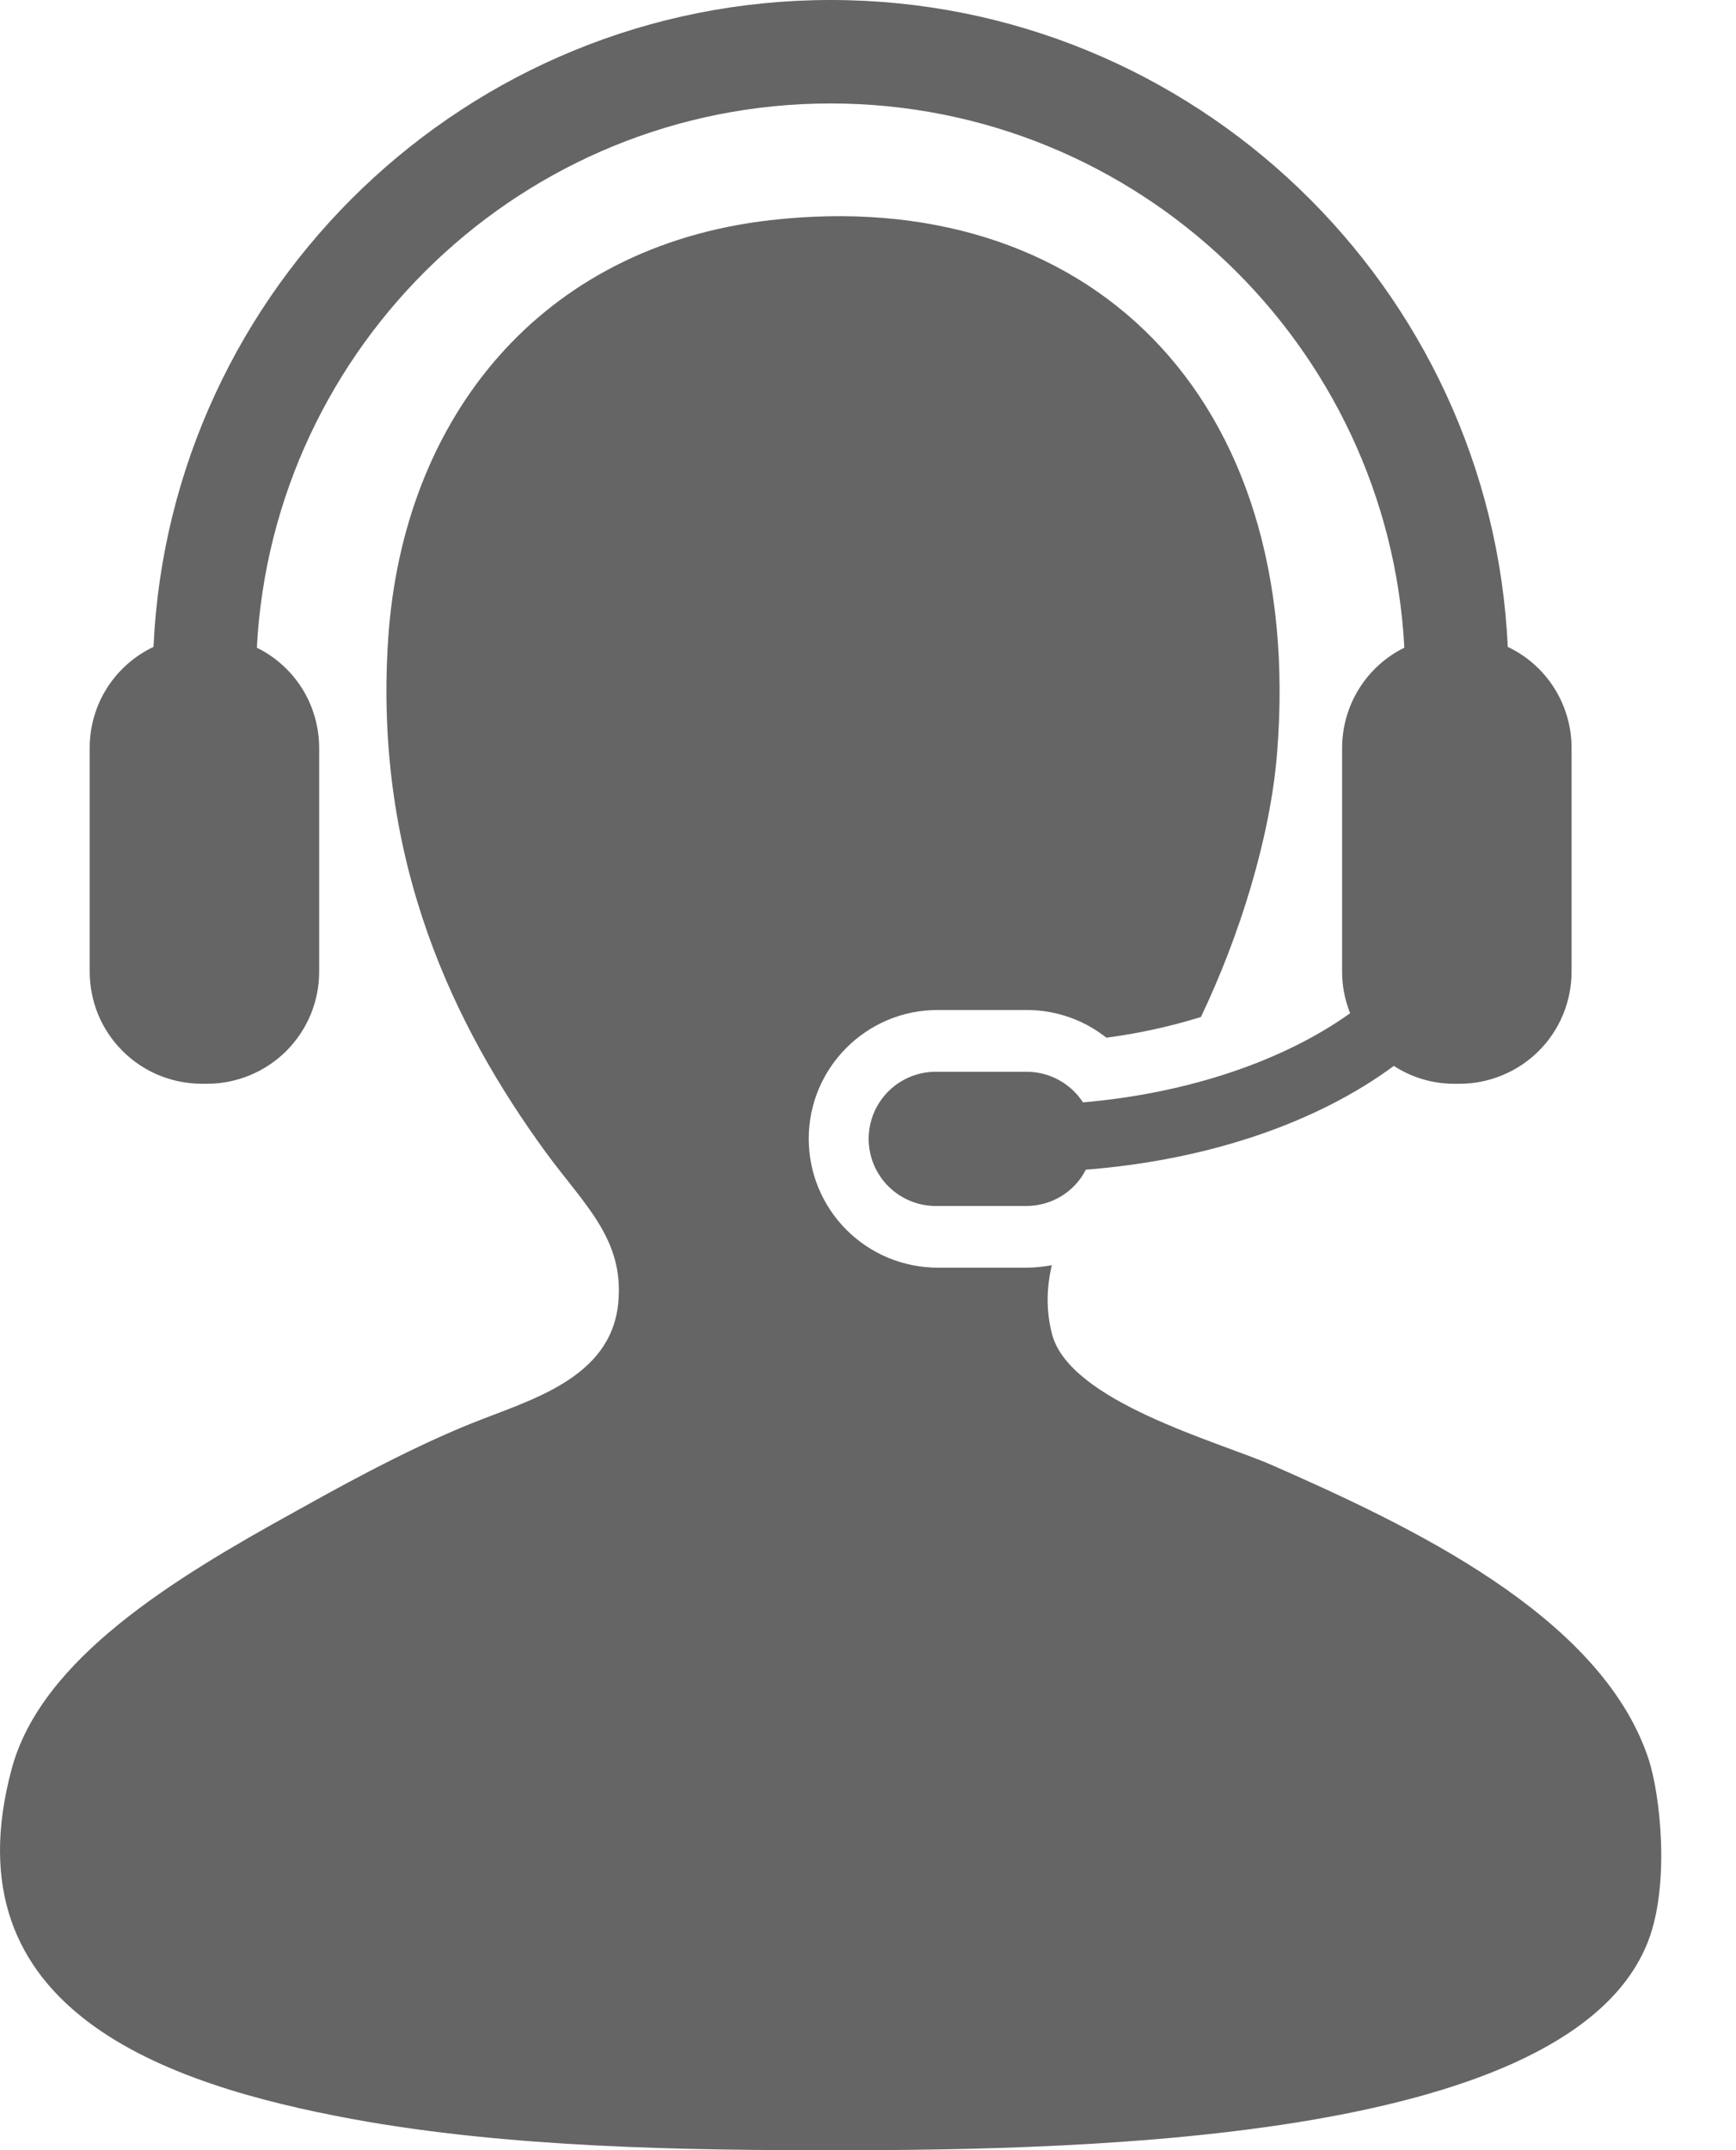 <svg xmlns="http://www.w3.org/2000/svg" fill="none" viewBox="0 0 21 26" height="26" width="21">
<path fill="#656565" d="M19.938 21.257C19.356 19.526 17.037 18.442 15.384 17.715C14.736 17.432 12.943 16.95 12.727 16.135C12.65 15.841 12.661 15.564 12.724 15.299C12.623 15.318 12.521 15.328 12.419 15.329H11.341C10.928 15.328 10.532 15.164 10.24 14.872C9.947 14.579 9.783 14.183 9.783 13.77C9.783 12.911 10.482 12.213 11.341 12.213H12.419C12.775 12.213 13.112 12.333 13.384 12.548C13.771 12.497 14.154 12.413 14.527 12.298C14.998 11.311 15.365 10.13 15.448 9.114C15.799 4.767 13.134 2.224 9.313 2.663C6.535 2.983 4.875 5.055 4.696 7.722C4.514 10.44 5.522 12.448 6.593 13.921C7.062 14.565 7.554 14.979 7.479 15.755C7.391 16.672 6.41 16.928 5.708 17.21C4.877 17.544 3.981 18.05 3.558 18.285C2.101 19.089 0.502 20.058 0.143 21.384C-0.653 24.321 2.035 25.211 4.254 25.622C6.158 25.973 8.305 26.001 10.072 26.001C13.267 26.001 19.011 25.873 19.938 23.471C20.201 22.79 20.088 21.704 19.938 21.257Z"></path>
<path fill="#656565" d="M13.101 13.33C13.027 13.217 12.926 13.123 12.807 13.059C12.688 12.994 12.555 12.96 12.419 12.96H11.342C11.234 12.957 11.126 12.976 11.025 13.015C10.924 13.055 10.832 13.114 10.754 13.189C10.676 13.265 10.615 13.355 10.572 13.455C10.53 13.555 10.508 13.663 10.508 13.771C10.508 13.88 10.53 13.987 10.572 14.087C10.615 14.187 10.676 14.277 10.754 14.353C10.832 14.428 10.924 14.488 11.025 14.527C11.126 14.567 11.234 14.585 11.342 14.583H12.419C12.568 14.582 12.713 14.541 12.839 14.464C12.966 14.386 13.068 14.276 13.135 14.144C14.637 14.026 15.944 13.567 16.861 12.889C17.071 13.025 17.32 13.105 17.589 13.105H17.657C17.834 13.105 18.011 13.07 18.175 13.001C18.34 12.933 18.489 12.833 18.615 12.707C18.741 12.582 18.84 12.432 18.908 12.268C18.976 12.103 19.011 11.927 19.011 11.749V9.043C19.011 8.787 18.938 8.537 18.802 8.321C18.665 8.104 18.47 7.932 18.239 7.822C18.04 3.477 14.443 0 10.048 0C5.653 0 2.055 3.477 1.857 7.822C1.626 7.932 1.431 8.104 1.294 8.32C1.157 8.536 1.085 8.787 1.085 9.043V11.749C1.085 11.927 1.12 12.103 1.187 12.267C1.255 12.432 1.355 12.581 1.481 12.707C1.606 12.833 1.756 12.933 1.92 13.001C2.084 13.069 2.26 13.104 2.438 13.105H2.507C2.685 13.105 2.861 13.069 3.025 13.001C3.189 12.933 3.339 12.833 3.465 12.707C3.59 12.581 3.69 12.432 3.758 12.268C3.826 12.103 3.861 11.927 3.861 11.749V9.043C3.86 8.79 3.79 8.544 3.657 8.329C3.524 8.116 3.333 7.943 3.107 7.832C3.3 4.17 6.339 1.251 10.048 1.251C13.756 1.251 16.796 4.17 16.988 7.832C16.762 7.943 16.572 8.116 16.439 8.33C16.306 8.544 16.236 8.791 16.235 9.043V11.749C16.235 11.928 16.27 12.096 16.332 12.252C15.543 12.817 14.394 13.219 13.101 13.33Z"></path>
</svg>
